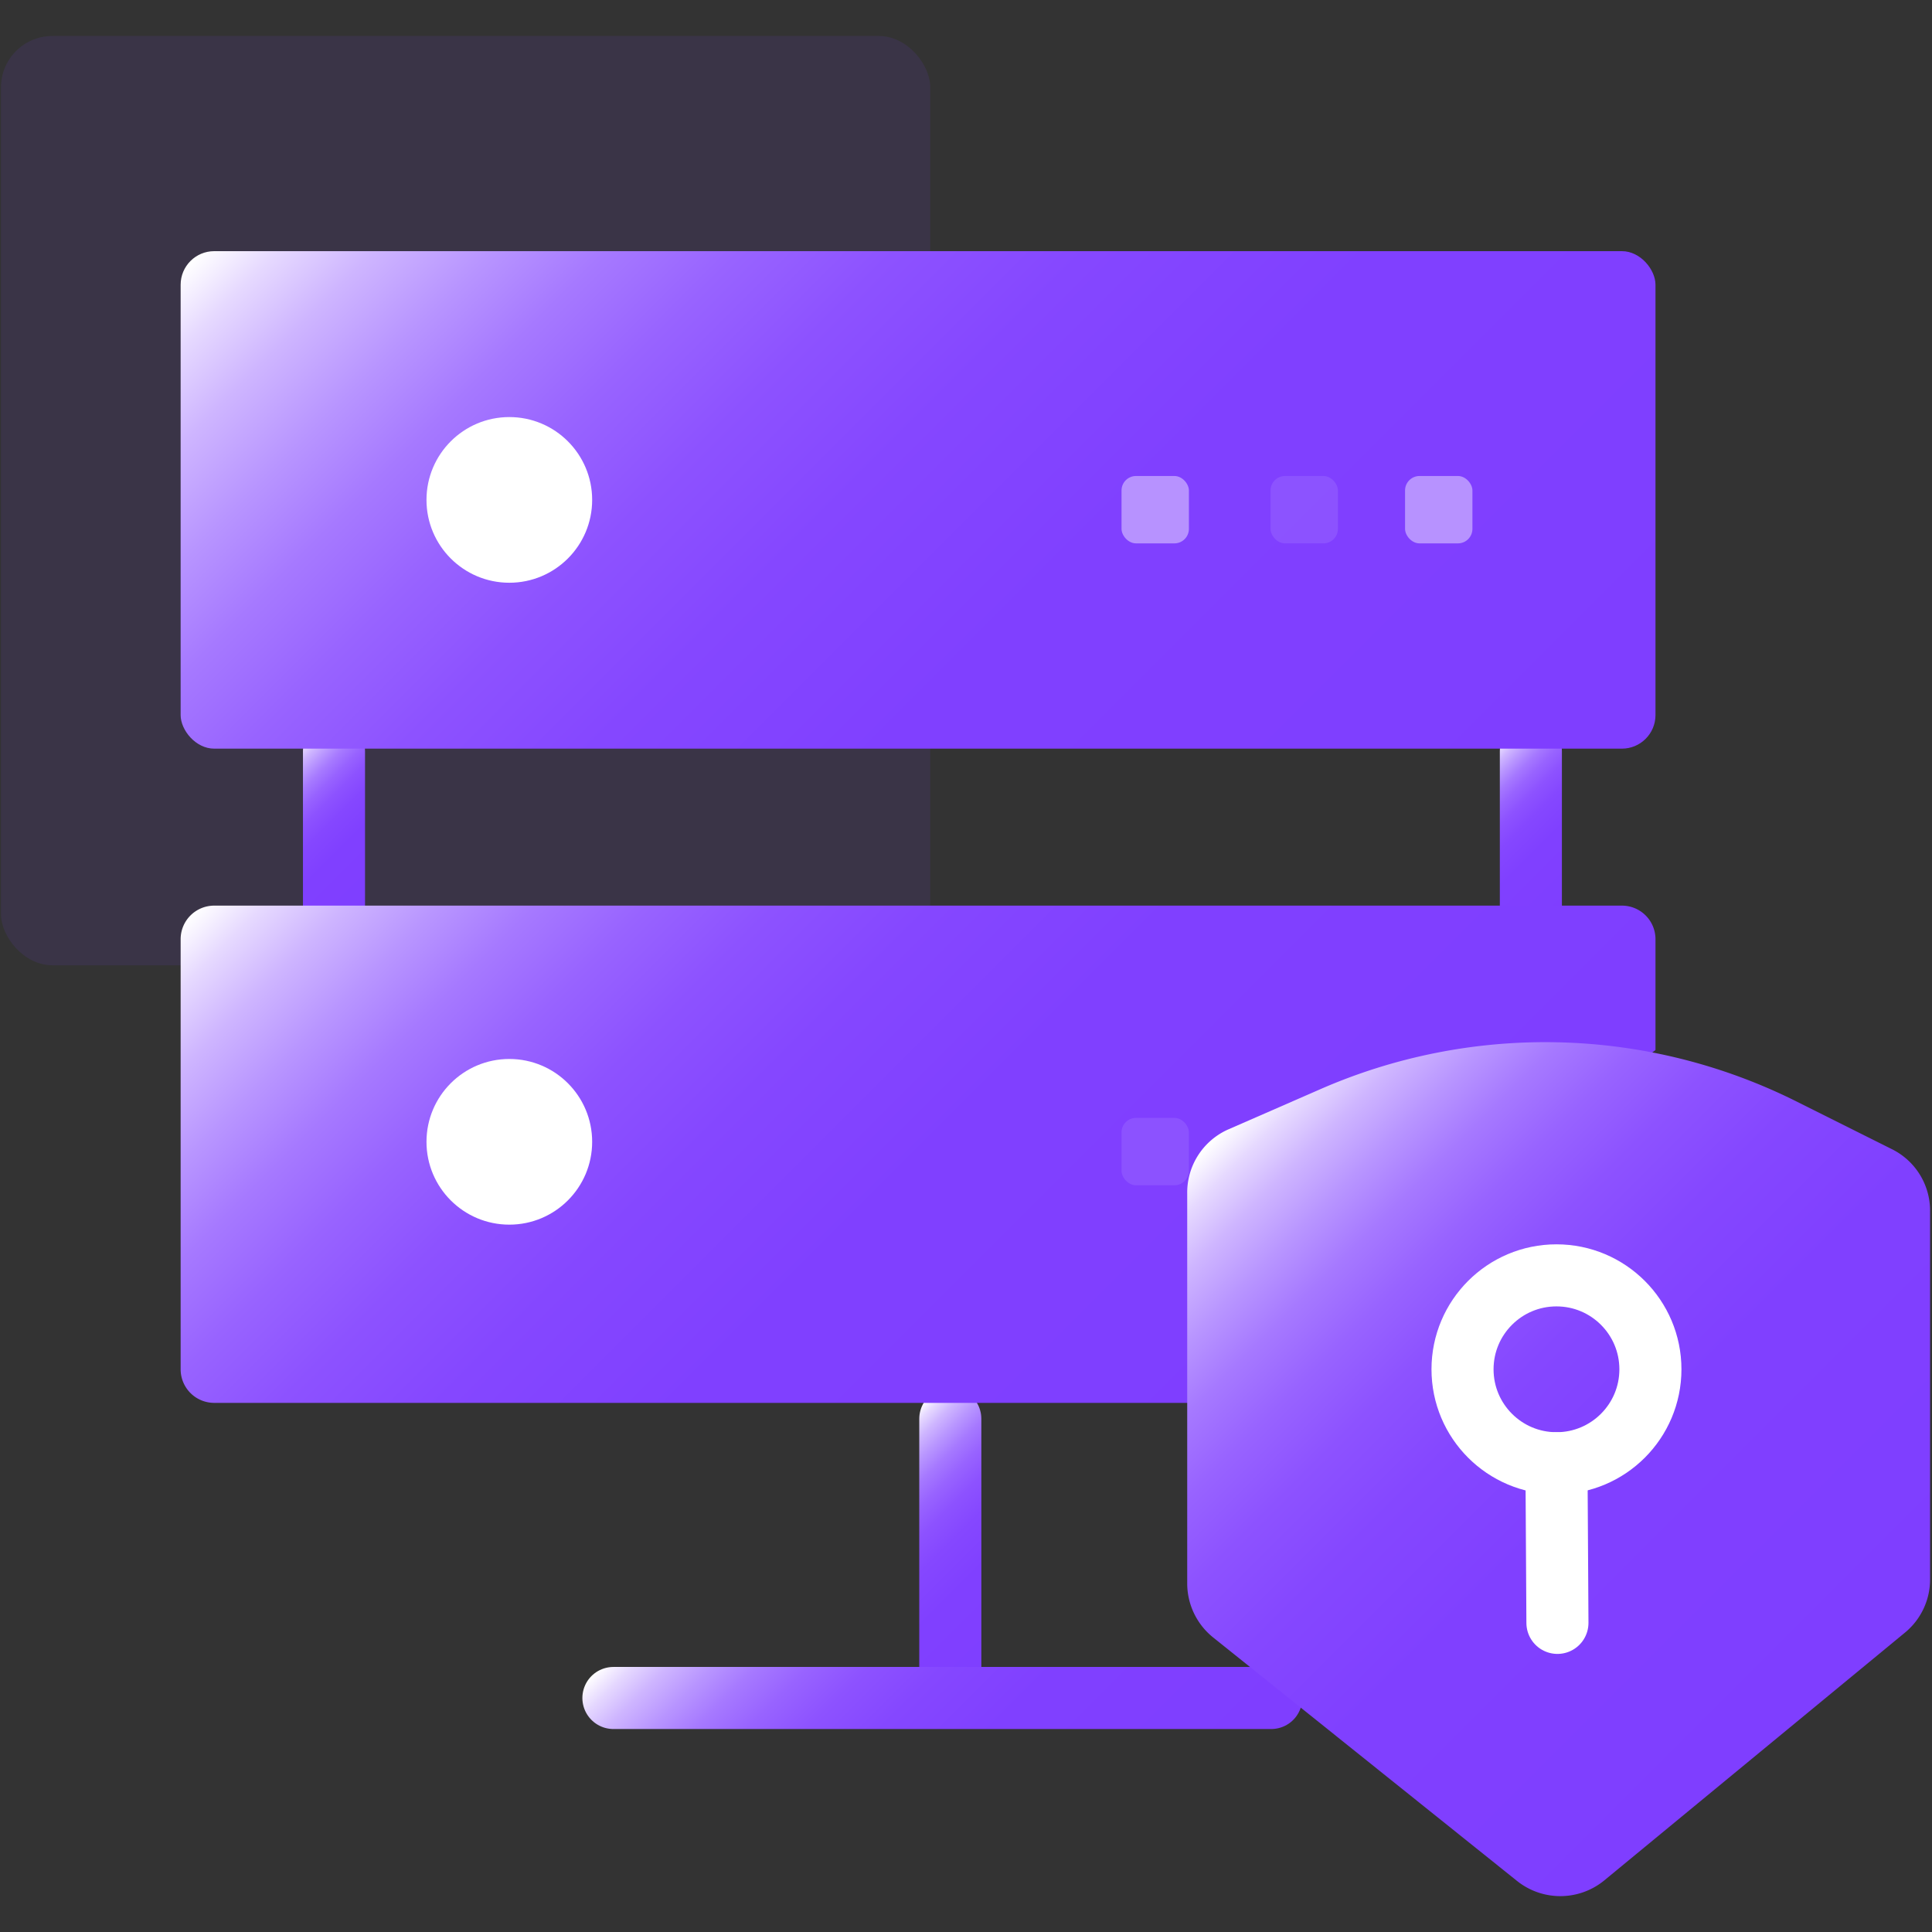 <svg id="图层_1" data-name="图层 1" xmlns="http://www.w3.org/2000/svg" xmlns:xlink="http://www.w3.org/1999/xlink" viewBox="0 0 80 80"><rect x="0" y="0" width="80" height="80" fill="#333333" stroke="none"/><defs><style>.cls-1{fill:#7f3eff;}.cls-1,.cls-9{opacity:0.1;}.cls-10,.cls-12,.cls-2,.cls-3,.cls-4{fill:none;stroke-linecap:round;stroke-linejoin:round;stroke-width:2.57px;}.cls-2{stroke:url(#未命名的渐变_150);}.cls-3{stroke:url(#未命名的渐变_150-2);}.cls-4{stroke:url(#未命名的渐变_150-3);}.cls-5{fill:url(#未命名的渐变_150-4);}.cls-6{fill:url(#未命名的渐变_150-5);}.cls-7,.cls-8,.cls-9{fill:#fff;}.cls-8{opacity:0.43;}.cls-10{stroke:url(#未命名的渐变_150-6);}.cls-11{fill:url(#未命名的渐变_150-7);}.cls-12{stroke:#fff;}</style><linearGradient id="未命名的渐变_150" x1="43.13" y1="68.27" x2="35.57" y2="60.71" gradientUnits="userSpaceOnUse"><stop offset="0" stop-color="#7f3eff"/><stop offset="0.39" stop-color="#8040ff"/><stop offset="0.54" stop-color="#8547ff"/><stop offset="0.64" stop-color="#8d52ff"/><stop offset="0.72" stop-color="#9863ff"/><stop offset="0.79" stop-color="#a679ff"/><stop offset="0.85" stop-color="#b895ff"/><stop offset="0.91" stop-color="#ceb5ff"/><stop offset="0.96" stop-color="#e6d9ff"/><stop offset="1" stop-color="#fff"/></linearGradient><linearGradient id="未命名的渐变_150-2" x1="65.91" y1="36.85" x2="60.87" y2="31.81" xlink:href="#未命名的渐变_150"/><linearGradient id="未命名的渐变_150-3" x1="16.35" y1="36.85" x2="11.31" y2="31.81" xlink:href="#未命名的渐变_150"/><linearGradient id="未命名的渐变_150-4" x1="58.03" y1="40.7" x2="18.01" y2="0.69" xlink:href="#未命名的渐变_150"/><linearGradient id="未命名的渐变_150-5" x1="51.13" y1="60.9" x2="18.01" y2="27.79" xlink:href="#未命名的渐变_150"/><linearGradient id="未命名的渐变_150-6" x1="46.74" y1="78.03" x2="31.3" y2="62.59" xlink:href="#未命名的渐变_150"/><linearGradient id="未命名的渐变_150-7" x1="76.61" y1="69.9" x2="52.06" y2="45.35" xlink:href="#未命名的渐变_150"/></defs><title>6</title><rect class="cls-1" x="0.04" y="1.49" width="38.48" height="38.48" rx="2.13"/><line class="cls-2" x1="39.35" y1="58.75" x2="39.35" y2="70.23"/><line class="cls-3" x1="63.39" y1="37.55" x2="63.39" y2="31.11"/><line class="cls-4" x1="13.83" y1="37.55" x2="13.83" y2="31.11"/><rect class="cls-5" x="7.48" y="10.4" width="61.07" height="20.6" rx="1.39"/><path class="cls-6" d="M49.18,58.09H8.87A1.39,1.39,0,0,1,7.48,56.7V38.89A1.39,1.39,0,0,1,8.87,37.5H67.16a1.39,1.39,0,0,1,1.39,1.39v4.59"/><circle class="cls-7" cx="21.09" cy="20.7" r="3.43"/><rect class="cls-8" x="46.44" y="19.71" width="2.79" height="2.79" rx="0.6"/><rect class="cls-9" x="52.61" y="19.71" width="2.79" height="2.79" rx="0.6"/><rect class="cls-8" x="58.18" y="19.71" width="2.79" height="2.79" rx="0.6"/><circle class="cls-7" cx="21.09" cy="47.28" r="3.43"/><rect class="cls-9" x="46.44" y="46.29" width="2.79" height="2.79" rx="0.6"/><line class="cls-10" x1="52.64" y1="70.31" x2="25.4" y2="70.31"/><path class="cls-11" d="M49.16,49.43V65.57a2.87,2.87,0,0,0,1.07,2.23L62.81,77.88a2.87,2.87,0,0,0,3.6,0L78.92,67.57a2.85,2.85,0,0,0,1-2.21V50.14a2.84,2.84,0,0,0-1.59-2.56l-4-2a23.25,23.25,0,0,0-19.7-.46l-3.8,1.66A2.86,2.86,0,0,0,49.16,49.43Z"/><circle class="cls-12" cx="64.45" cy="56.7" r="3.89"/><line class="cls-12" x1="64.49" y1="67.2" x2="64.45" y2="60.59"/></svg>